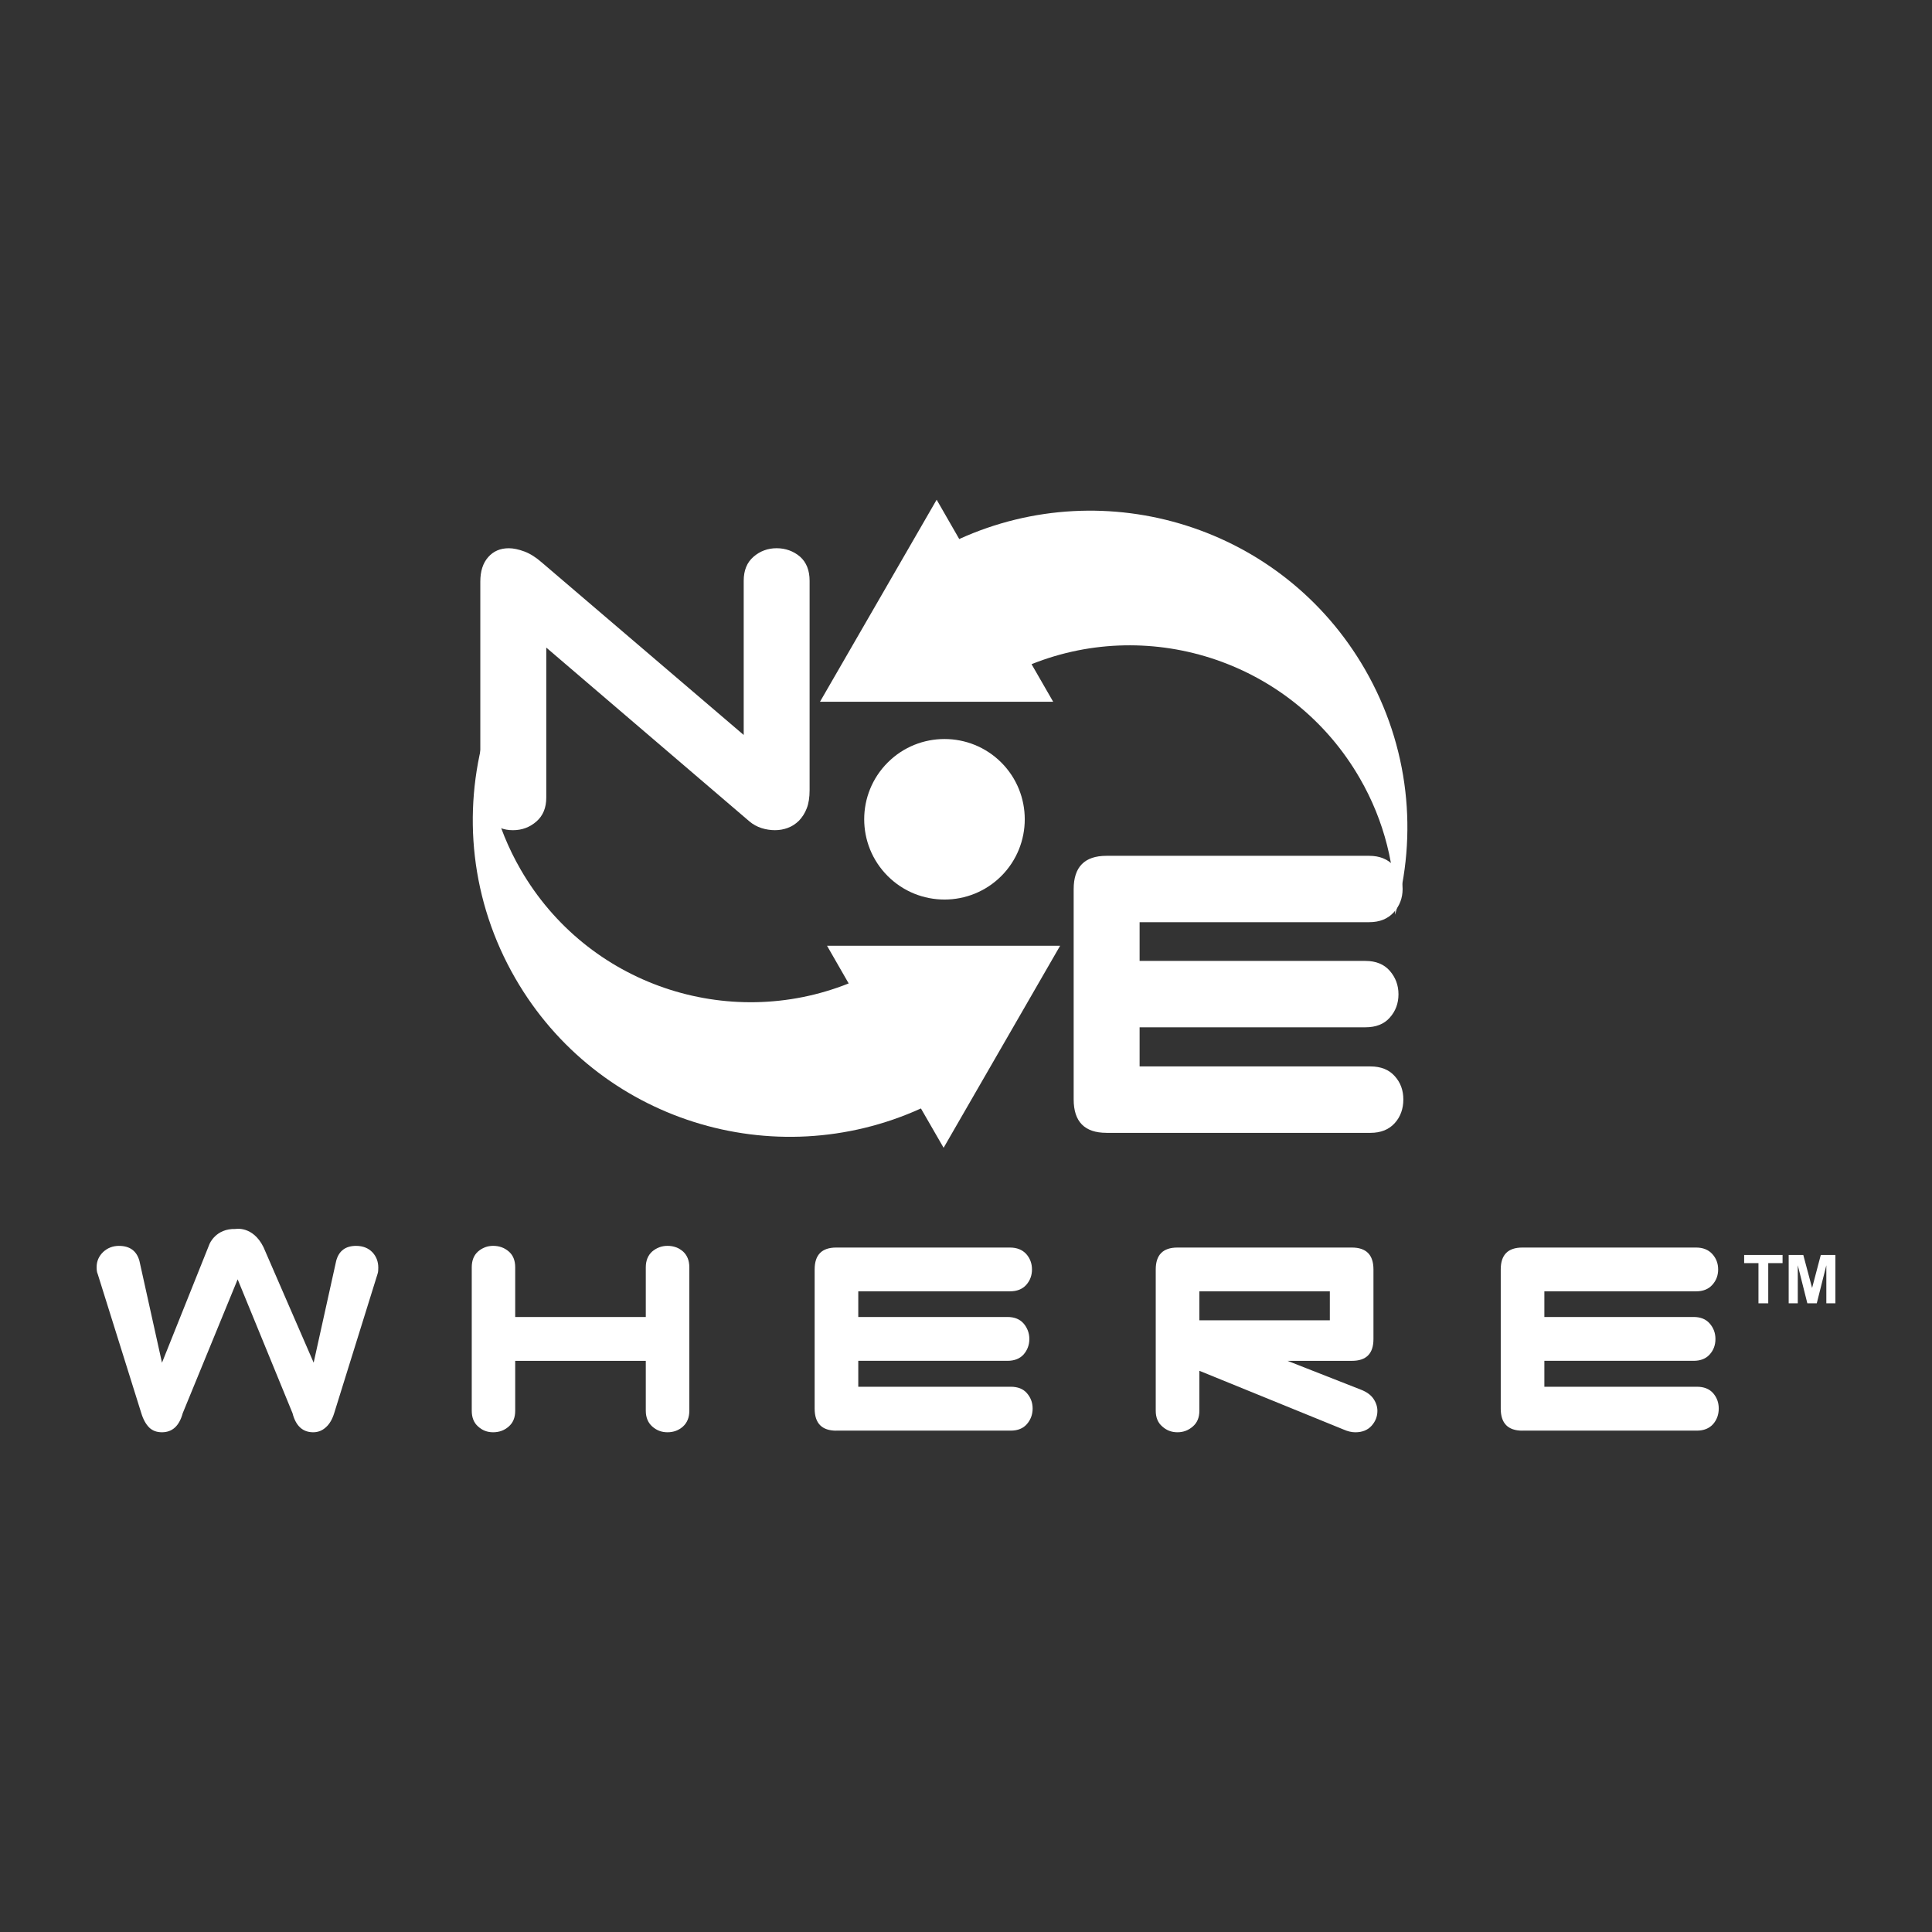 <?xml version="1.0" encoding="UTF-8"?><svg id="a" xmlns="http://www.w3.org/2000/svg" width="1000" height="1000" viewBox="0 0 1000 1000"><rect x="0" y="0" width="1000" height="1000" fill="#333333" stroke="none"/><path d="M162.34,705.34l11.67-52.72c1.37-5.16,4.82-7.76,10.29-7.76,3.54,0,6.38,1.15,8.47,3.33,2.05,2.21,3.03,4.86,3.03,7.98,0,.55,0,1.09-.06,1.63-.02.49-.14,1.01-.32,1.57l-22.45,72.09c-.99,3.21-2.44,5.67-4.34,7.33-1.87,1.72-4.07,2.55-6.53,2.55-5.39,0-9.02-3.28-10.69-9.88l-28.4-69.28-28.43,69.28c-1.8,6.6-5.39,9.88-10.75,9.88-2.73,0-4.93-.83-6.61-2.46-1.68-1.67-3.07-4.12-4.08-7.41l-22.58-72.09c-.37-.75-.55-1.91-.55-3.51,0-3.09,1.16-5.7,3.39-7.85,2.23-2.07,4.99-3.16,8.15-3.16,5.62,0,9.18,2.6,10.61,7.76l11.68,52.72,24.58-61.4s3.18-8.15,13.5-7.83c0,0,8.9-1.74,14.43,9.35l26.01,59.88Z" fill="#fff"/><path d="M334.26,704.37h-67.59v25.81c0,3.51-1.07,6.21-3.34,8.17-2.23,2-4.95,2.99-8.08,2.99s-5.56-.99-7.8-2.99c-2.2-1.96-3.27-4.67-3.27-8.17v-74.18c0-3.58,1.07-6.28,3.27-8.24,2.24-1.92,4.81-2.91,7.8-2.91,3.13,0,5.85.98,8.08,2.91,2.27,1.96,3.34,4.66,3.34,8.24v25.67h67.59v-25.67c0-3.58,1.16-6.28,3.33-8.24,2.29-1.92,4.93-2.91,7.91-2.91,3.13,0,5.79.98,8.03,2.91,2.14,1.96,3.27,4.66,3.27,8.24v74.18c0,3.51-1.13,6.21-3.27,8.17-2.24,2-4.9,2.99-8.03,2.99s-5.62-.99-7.91-2.99c-2.17-1.96-3.33-4.67-3.33-8.17v-25.81Z" fill="#fff"/><path d="M432.85,740.51c-7.47,0-11.19-3.84-11.19-11.41v-72.02c0-7.58,3.71-11.35,11.19-11.35h89.88c3.61,0,6.4,1.12,8.44,3.33,2,2.27,2.98,4.93,2.98,8s-.97,5.74-2.98,8c-2.03,2.24-4.82,3.33-8.44,3.33h-78.49v13.28h77.24c3.59,0,6.37,1.12,8.35,3.38,1.91,2.25,2.96,4.96,2.96,8.03s-1.05,5.8-2.96,7.98c-1.97,2.18-4.75,3.3-8.35,3.3h-77.24v13.42h78.92c3.62,0,6.4,1.08,8.32,3.27,1.97,2.25,3.01,4.88,3.01,8s-1.04,5.87-3.01,8.11c-1.91,2.18-4.69,3.33-8.32,3.33h-90.31Z" fill="#fff"/><path d="M620.79,709.49v20.69c0,3.51-1.1,6.21-3.39,8.17-2.29,2-4.92,2.99-7.96,2.99s-5.63-.99-7.84-2.99c-2.28-1.93-3.39-4.67-3.39-8.17v-73.1c0-7.58,3.74-11.35,11.22-11.35h90.3c7.44,0,11.17,3.77,11.17,11.35v36.03c0,7.52-3.72,11.26-11.17,11.26h-33.33l38.08,14.95c2.96,1.16,5.1,2.73,6.46,4.74,1.36,2.04,2,4.1,2,6.24,0,2.84-.99,5.42-2.99,7.65-2.02,2.24-4.81,3.4-8.43,3.4-1.87,0-3.87-.46-6.06-1.42l-74.7-30.43ZM688.32,683.39v-14.99h-67.53v14.99h67.53Z" fill="#fff"/><path d="M788,740.51c-7.51,0-11.22-3.84-11.22-11.41v-72.02c0-7.58,3.71-11.35,11.22-11.35h89.9c3.57,0,6.34,1.12,8.37,3.33,2.06,2.27,3.04,4.93,3.04,8s-.98,5.74-3.04,8c-2.02,2.24-4.8,3.33-8.37,3.33h-78.54v13.28h77.29c3.55,0,6.34,1.12,8.29,3.38,1.98,2.25,2.97,4.96,2.97,8.03s-.98,5.8-2.97,7.98c-1.94,2.18-4.74,3.3-8.29,3.3h-77.29v13.42h78.98c3.57,0,6.35,1.08,8.32,3.27,1.97,2.25,2.96,4.88,2.96,8s-.98,5.87-2.96,8.11c-1.97,2.18-4.75,3.33-8.32,3.33h-90.33Z" fill="#fff"/><path d="M384.94,380.39v-79.77c0-5.36,1.68-9.55,5.13-12.49,3.37-2.9,7.37-4.37,11.92-4.37s8.71,1.47,12.11,4.37c3.31,2.94,4.95,7.13,4.95,12.49v108.39c0,3.67-.48,6.83-1.47,9.36-.98,2.58-2.38,4.69-4.04,6.42-1.7,1.67-3.61,2.93-5.79,3.73-2.07.78-4.31,1.18-6.63,1.18s-4.75-.37-7.01-1.1c-2.23-.72-4.32-1.86-6.18-3.42l-105.18-89.99v77.65c0,5.24-1.68,9.38-5.09,12.35-3.43,3-7.45,4.52-12.18,4.52s-8.47-1.52-11.83-4.52c-3.33-2.96-5.04-7.11-5.04-12.35v-111.78c0-5.42,1.36-9.62,4.08-12.69,2.69-3.07,6.24-4.6,10.67-4.6,2.37,0,5.07.57,8.11,1.7,3.01,1.14,6.02,3.06,9.13,5.8l104.32,89.13Z" fill="#fff"/><path d="M572.68,586.35c-11.29,0-16.95-5.79-16.95-17.28v-108.85c0-11.5,5.66-17.25,16.95-17.25h136.01c5.39,0,9.59,1.71,12.69,5.09,3.1,3.39,4.61,7.42,4.61,12.07s-1.51,8.7-4.61,12.12c-3.09,3.37-7.3,5.07-12.69,5.07h-118.83v20.05h116.91c5.39,0,9.62,1.74,12.55,5.09,3.04,3.47,4.53,7.52,4.53,12.19s-1.48,8.71-4.53,12.1c-2.93,3.33-7.16,4.97-12.55,4.97h-116.91v20.26h119.47c5.39,0,9.59,1.65,12.58,5.02,3.01,3.3,4.46,7.36,4.46,12.07s-1.44,8.96-4.46,12.26c-2.99,3.33-7.19,5.03-12.58,5.03h-136.65Z" fill="#fff"/><path d="M476.67,573.73c-76.1,34.58-167.37,6.5-209.96-67.37-23.13-40.08-27.45-85.82-15.65-127.06-.4,24,5.5,48.39,18.38,70.7,34.57,59.92,107.45,83.92,169.83,59.02l-11.2-19.5h120.65l-60.31,104.57-11.74-20.36Z" fill="#fff"/><path d="M496.5,279c76.04-34.57,167.33-6.48,209.96,67.38,23.13,40.08,27.47,85.81,15.64,127.08.41-24-5.41-48.45-18.33-70.73-34.61-59.88-107.51-83.91-169.84-58.95l11.19,19.44h-120.69l60.38-104.57,11.69,20.35Z" fill="#fff"/><path d="M459.48,394.68c16.2-16.22,42.55-16.22,58.79,0,16.19,16.21,16.19,42.53,0,58.76-16.23,16.22-42.58,16.22-58.79,0-16.23-16.23-16.23-42.55,0-58.76Z" fill="#fff"/><path d="M910.18,674.59v-20.8h-7.41v-4.22h19.88v4.22h-7.41v20.8h-5.05Z" fill="#fff"/><path d="M925.82,674.59v-25.02h7.56l4.56,17.07,4.5-17.07h7.56v25.02h-4.69v-19.69l-4.95,19.69h-4.88l-4.95-19.69v19.69h-4.7Z" fill="#fff"/></svg>